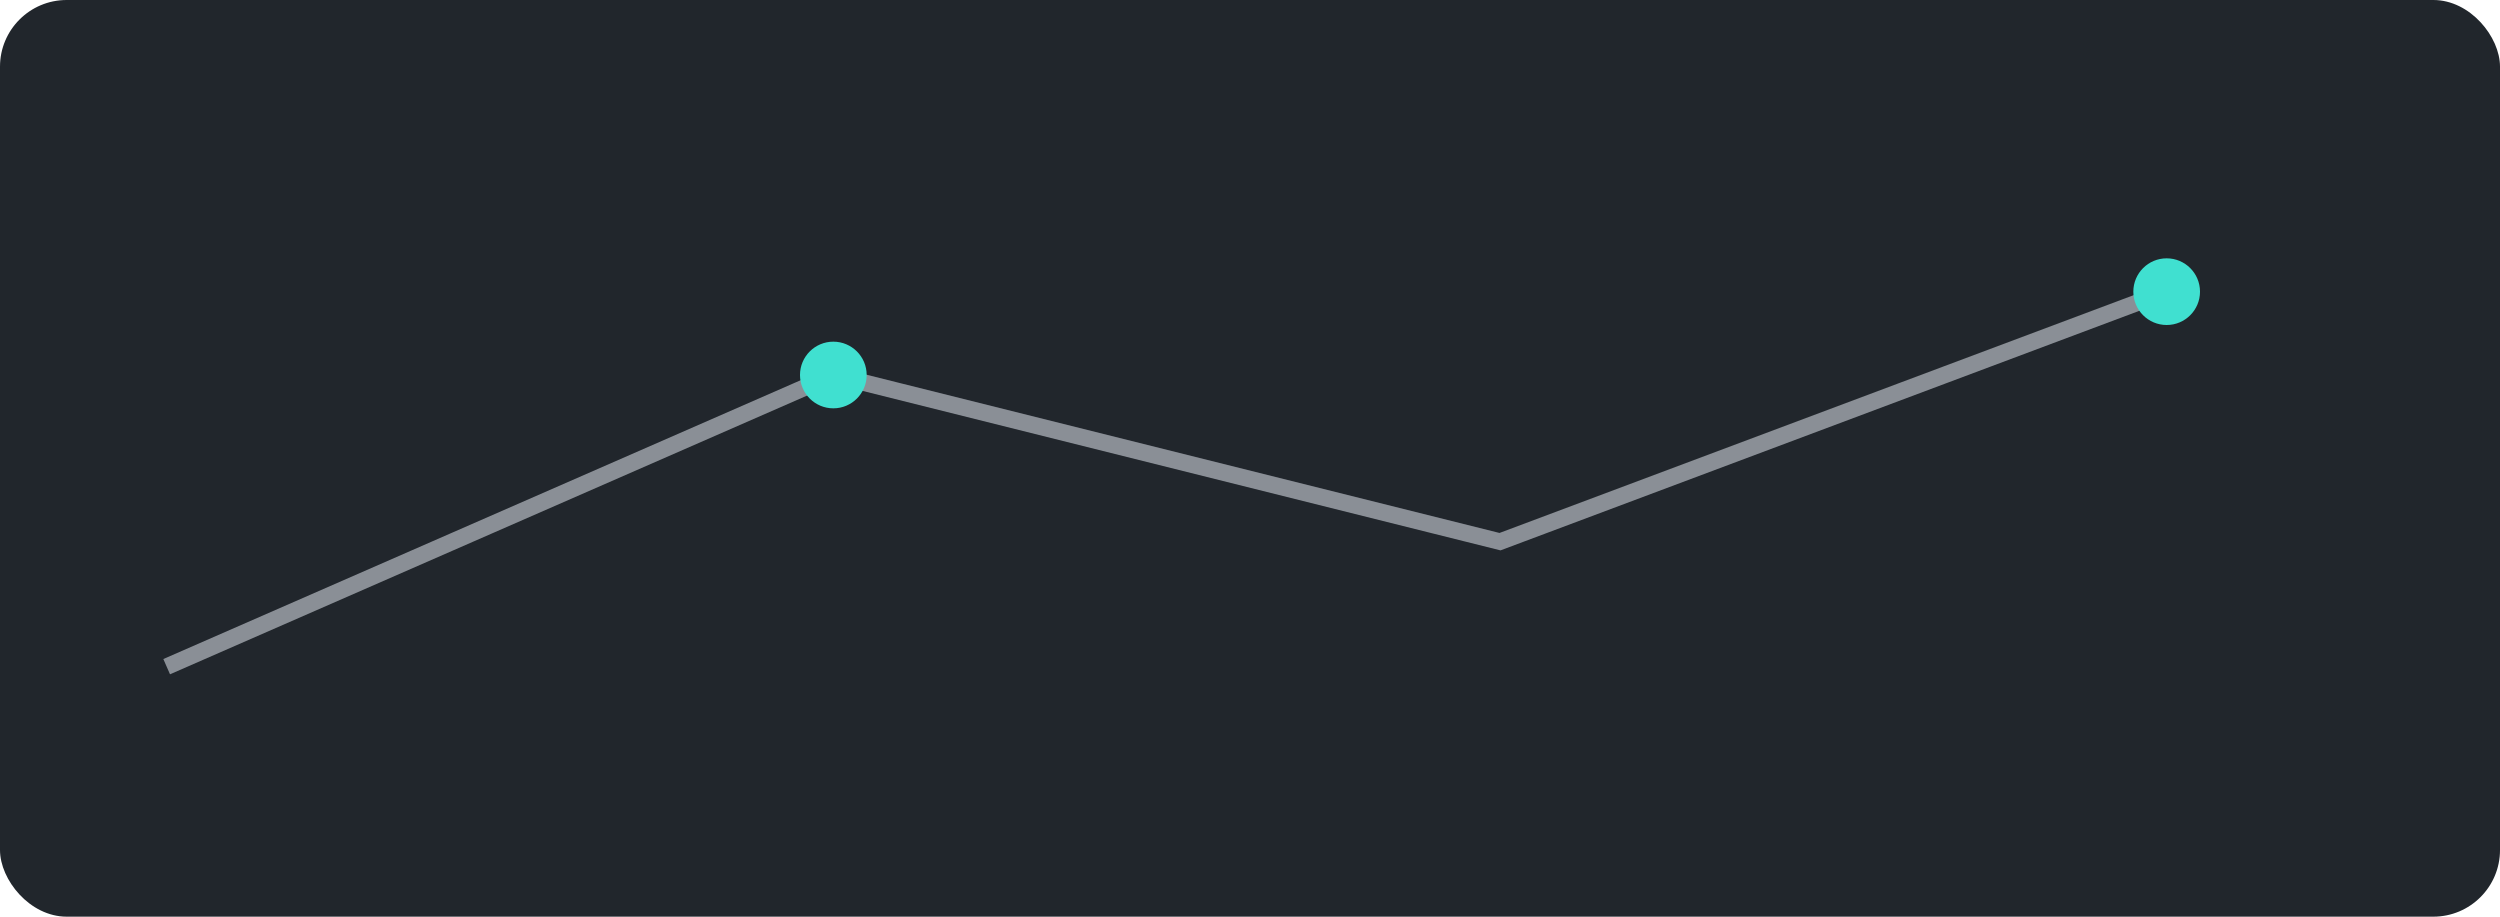 <svg xmlns="http://www.w3.org/2000/svg" viewBox="0 0 600 220"><rect width="600" height="220" fill="#21262c" rx="16"/><path fill="none" stroke="#8a8f96" stroke-width="4" d="m40 160 160-70 160 40 160-60"/><circle cx="200" cy="90" r="8" fill="#40E0D0"/><circle cx="520" cy="70" r="8" fill="#40E0D0"/></svg>
